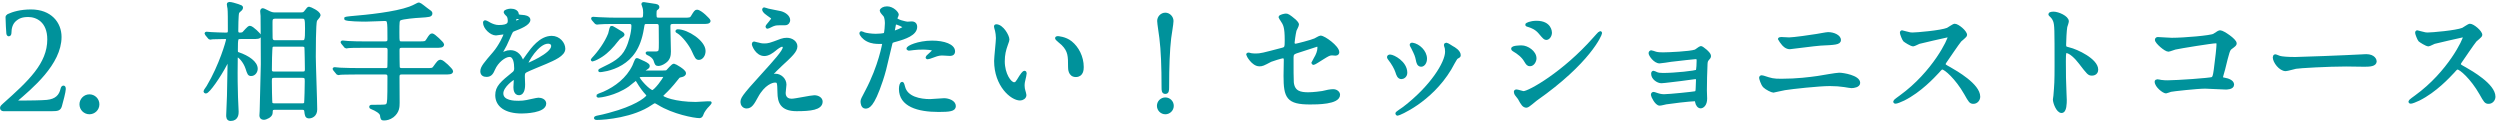 <?xml version="1.0" encoding="UTF-8"?><svg id="g" xmlns="http://www.w3.org/2000/svg" width="427" height="21" viewBox="0 0 427 21"><defs><style>.l{fill:#00929b;stroke:#00929b;stroke-linecap:round;stroke-linejoin:round;stroke-width:.5px;}</style></defs><path class="l" d="M.558,18.74c-.154,0-.308-.133-.308-.309s.22-.374,.396-.528c4.4-3.916,7.68-6.952,7.68-11.177,0-3.146-2.024-4.071-3.499-4.071-1.056,0-1.716,.242-2.354,.836-.528,.507-.77,1.276-.77,2.135,0,.198-.088,.33-.198,.33-.088,0-.154-.088-.176-.286-.022-.198-.133-2.024-.133-2.707,0-.131,.022-.197,.221-.33,.813-.373,2.09-.77,3.872-.77,3.322,0,4.973,2.112,4.973,4.444,0,4.555-4.929,8.626-7.657,10.958-.109,.088-.065,.154,.045,.154h1.605c.374,0,2.971-.022,3.763-.11,1.606-.154,2.311-.946,2.574-2.112,.066-.242,.132-.33,.265-.33,.109,0,.132,.198,.132,.33,0,.418-.44,2.135-.66,2.883-.176,.594-.506,.66-1.431,.66H.558Z"/><path class="l" d="M13.823,17.816c0-.771,.638-1.453,1.452-1.453,.792,0,1.452,.639,1.452,1.453,0,.836-.682,1.451-1.452,1.451-.792,0-1.452-.638-1.452-1.451Z"/><path class="l" d="M41.082,6.418c-.66,0-.704,.045-.704,2.179,0,.374,.066,.483,.286,.55,1.76,.594,3.103,1.562,3.103,2.597,0,.462-.33,.99-.858,.99-.374,0-.418-.11-.748-1.122-.374-1.123-1.276-2.091-1.628-2.091-.177,0-.177,.22-.177,.462,0,.353-.021,2.068-.021,2.465,0,.66,0,2.09,.066,4.158,0,.353,.109,2.068,.109,2.465,0,.33,0,1.342-1.122,1.342-.506,0-.506-.462-.506-.726,0-.154,.11-2.971,.132-3.301,.022-.792,.11-4.973,.11-5.853,0-.11,0-.33-.11-.33-.066,0-.11,.065-.44,.704-1.122,2.156-2.992,4.818-3.432,4.818-.066,0-.133-.044-.133-.132s.44-.66,.507-.792c2.156-3.608,3.344-7.768,3.344-8.054,0-.33-.308-.33-.439-.33-.44,0-1.606,.022-2.068,.045-.066,.021-.374,.065-.462,.065-.066,0-.11-.044-.198-.154l-.418-.506q-.088-.11-.088-.132c0-.044,.044-.066,.065-.066,.132,0,.683,.066,.814,.066,.242,.021,1.958,.088,2.486,.088,.594,0,.616-.242,.616-.639,0-1.628,0-3.344-.066-3.762-.021-.088-.109-.572-.109-.683s.088-.153,.176-.153c.33,0,.968,.197,1.452,.352,.572,.198,.638,.221,.638,.374,0,.088-.044,.198-.132,.286-.33,.286-.44,.374-.528,.572-.132,.308-.153,2.772-.153,3.08,0,.176,0,.572,.527,.572,.066,0,.44,0,.616-.154,.154-.132,.858-1.012,1.078-1.012,.396,0,1.694,1.298,1.694,1.452,0,.308-.439,.308-1.188,.308h-2.09Zm10.319-4.049c.462,0,.616-.088,.88-.461,.353-.463,.374-.507,.528-.507,.11,0,1.694,.683,1.694,1.232,0,.132-.528,.683-.594,.836-.221,.507-.221,5.413-.221,6.228,0,1.275,.242,7.568,.242,8.999,0,1.012-.748,1.276-1.144,1.276-.44,0-.484-.265-.572-1.035-.066-.439-.462-.439-.639-.439h-4.532c-.704,0-.704,.22-.727,.814-.021,.506-.901,.902-1.254,.902-.374,0-.506-.221-.506-.484,0-.066,.044-.616,.044-.727,.022-.527,.198-7.811,.198-8.031,0-.308-.022-7.789-.044-8.273,0-.109-.066-.615-.066-.748,0-.132,.044-.308,.198-.308,.11,0,.902,.418,1.056,.484,.44,.198,.683,.241,1.013,.241h4.444Zm-4.488,5.348c-.242,0-.44,0-.572,.242-.132,.197-.154,3.477-.154,3.96,0,.55,.418,.55,.66,.55h4.841c.309,0,.638-.021,.638-.615,0-.396-.044-3.631-.088-3.785-.088-.352-.483-.352-.616-.352h-4.708Zm-.044,5.324c-.683,0-.683,.33-.683,.858,0,.33,.022,3.608,.11,3.763,.132,.197,.33,.242,.66,.242h4.643c.154,0,.44,0,.572-.242,.088-.154,.132-3.389,.132-3.719,0-.572,0-.902-.683-.902h-4.752Zm.132-10.1c-.704,0-.704,.463-.704,.858,0,.286,0,2.618,.021,2.729,.022,.308,.154,.594,.683,.594h4.62c.66,0,.727-.198,.727-2.244,0-1.672-.066-1.937-.727-1.937h-4.62Z"/><path class="l" d="M71.575,7.32c1.057,0,1.166,0,1.475-.506,.439-.727,.571-.858,.77-.858,.265,0,1.782,1.452,1.782,1.628,0,.33-.418,.33-1.166,.33h-5.831c-.594,0-.616,.375-.616,.705,0,.264,0,2.838,.066,2.97,.132,.286,.44,.286,.572,.286h4.158c1.034,0,1.145,0,1.408-.352,.704-.969,.792-1.078,1.057-1.078,.374,0,1.892,1.496,1.892,1.716,0,.308-.439,.308-1.166,.308h-7.349c-.572,0-.639,.309-.639,.66,0,.705,.022,3.763,.022,4.4,0,.727-.022,1.541-.946,2.289-.55,.418-1.1,.506-1.474,.506-.353,0-.353-.044-.44-.66-.088-.484-.88-.946-1.65-1.254-.066-.022-.198-.088-.198-.154,0-.109,.132-.109,.198-.109,2.288,0,2.53,0,2.706-.309,.177-.309,.221-.506,.221-4.709,0-.242,0-.66-.616-.66h-4.797c-1.914,0-2.553,.045-2.772,.045-.065,.021-.396,.065-.462,.065-.088,0-.132-.065-.198-.153l-.418-.507c-.088-.088-.11-.11-.11-.132,0-.044,.045-.066,.089-.066,.153,0,.836,.088,.968,.088,1.078,.045,1.98,.066,3.015,.066h4.687c.132,0,.439,0,.572-.264,.065-.133,.065-2.707,.065-2.992,0-.309-.021-.705-.638-.705h-3.433c-1.914,0-2.553,.022-2.772,.045-.066,0-.396,.065-.462,.065-.088,0-.132-.065-.198-.153l-.418-.507c-.044-.044-.11-.11-.11-.132,0-.044,.044-.066,.089-.066,.153,0,.836,.088,.968,.088,1.078,.066,1.98,.066,3.015,.066h3.322c.616,0,.616-.396,.616-.682,0-3.213,0-3.301-.792-3.301-.242,0-2.685,.109-3.19,.109-.353,0-3.433-.021-3.433-.285,0-.066,.748-.133,.902-.154,2.97-.242,7.568-.727,10.055-1.628,.528-.198,.704-.286,1.387-.639,.044-.021,.153-.065,.22-.065,.132,0,1.034,.726,1.232,.88,.748,.528,.792,.55,.792,.726,0,.375-.242,.396-1.98,.507-.55,.021-2.882,.22-3.301,.462-.352,.197-.352,.418-.352,2.332,0,1.562,0,1.738,.638,1.738h2.971Z"/><path class="l" d="M82.288,12.161c0-.66,.615-1.364,2.112-3.103,.989-1.145,1.87-2.971,1.87-3.278,0-.132-.154-.154-.242-.154-.22,0-1.122,.177-1.32,.177-.836,0-1.958-1.078-1.958-1.937,0-.066,0-.154,.132-.154s.704,.353,.836,.418c.264,.132,.858,.396,1.452,.396,1.805,0,1.805-.595,1.805-1.034,0-.133-.022-.484-.177-.771-.065-.11-.527-.506-.527-.638,0-.176,.571-.353,.968-.353,.528,0,1.078,.198,1.122,.683,.022,.285,.11,.33,.99,.396,.154,0,.99,.11,.99,.572,0,.726-1.606,1.343-2.618,1.738-.33,.132-.353,.176-.836,1.298-.528,1.211-.616,1.387-1.188,2.377-.11,.197-.154,.264-.154,.352,0,.044,.022,.088,.088,.088,.066,0,.484-.154,.683-.242,.242-.109,.527-.176,.857-.176,.286,0,1.299,.044,1.871,1.343,.153,.374,.176,.418,.22,.418,.066,0,.792-1.013,.902-1.188,.726-1.012,2.156-3.015,4.07-3.015,1.21,0,2.068,1.034,2.068,1.958,0,1.035-1.738,1.761-3.103,2.355-.55,.241-3.036,1.231-3.433,1.474-.352,.22-.374,.462-.374,.924,0,.198,.044,1.122,.044,1.32,0,.353,0,1.606-.813,1.606-.595,0-.683-.727-.683-1.122,0-.22,.066-1.276,.066-1.298,0-.088,0-.265-.154-.265-.176,0-2.135,1.364-2.135,2.618,0,1.519,2.201,1.519,2.839,1.519,.55,0,.968-.044,1.408-.132,.308-.044,1.716-.396,2.002-.396,.462,0,1.078,.221,1.078,.748,0,1.364-3.41,1.453-3.938,1.453-2.794,0-4.269-1.145-4.269-2.883,0-1.408,.836-2.112,2.904-3.785,.221-.176,.33-.439,.33-.77,0-.99-.176-2.223-1.056-2.223-.836,0-2.135,1.012-2.707,2.332-.241,.551-.483,1.078-1.188,1.078-.418,0-.836-.132-.836-.726Zm5.61-8.317c.044,0,1.101-.286,1.101-.527,0-.287-.551-.33-.749-.33-.308,0-.396,.615-.396,.703s0,.154,.044,.154Zm2.002,7.129c0,.045,.022,.11,.088,.11,.066,0,4.401-1.761,4.401-3.212,0-.551-.484-.66-.771-.66-1.826,0-3.719,3.41-3.719,3.762Z"/><path class="l" d="M105.036,4.944c1.254,.748,1.386,.813,1.386,.968s-.638,.484-.726,.594c-.177,.177-.814,.99-.946,1.145-.858,.99-1.694,1.738-2.839,2.311-.132,.066-.616,.286-.704,.286s-.021-.11,.022-.132c1.078-1.123,2.266-2.751,2.882-4.312,.066-.177,.242-1.078,.309-1.123,.088-.044,.286,.066,.616,.265Zm11.771-1.673c.902,0,1.166,0,1.408-.374,.55-.901,.616-.989,.836-.989,.594,0,2.068,1.518,2.068,1.649,0,.286-.462,.286-1.166,.286h-4.995c-.616,0-.704,.286-.704,.683,0,.55,.088,3.586,.088,4.269,0,.638-.088,1.275-.77,1.76-.44,.33-.881,.463-1.122,.463-.353,0-.374-.11-.572-.705-.066-.22-.286-.615-.88-.968-.089-.044-.484-.22-.484-.265,0-.043,.11-.043,.154-.043,.22,0,1.275,.021,1.474,0,.639-.11,.639-.265,.639-1.761,0-.704,0-2.179-.022-2.839-.021-.594-.418-.594-.682-.594h-1.562c-.639,0-.639,.11-.792,1.057-.551,3.366-1.937,4.973-3.587,5.984-1.782,1.078-3.586,1.188-3.63,1.188-.242,0,.088-.154,.308-.265,1.914-.924,3.433-1.649,4.291-3.454,.527-1.078,.989-2.816,.989-3.917,0-.527-.285-.594-.66-.594h-2.266c-1.629,0-2.288,.022-2.772,.066-.088,0-.396,.044-.462,.044-.088,0-.133-.066-.198-.132l-.44-.506c-.044-.066-.088-.11-.088-.154,0-.022,.022-.044,.088-.044,.154,0,.814,.065,.969,.065,1.231,.066,2.442,.088,3.014,.088h4.049c.683,0,.771-.176,.771-1.1,0-.309-.022-.704-.154-1.034-.021-.044-.154-.396-.154-.44,0-.088,.11-.088,.177-.088,.109,0,1.672,.264,2.002,.309,.11,.021,.396,.065,.396,.285,0,.133-.022,.154-.309,.375-.176,.132-.176,.506-.176,.857,0,.683,.109,.836,.66,.836h4.269Zm-3.543,9.021c.484,0,.595-.021,.727-.132,.154-.132,.88-1.034,1.122-1.034,.11,0,1.804,.924,1.804,1.387,0,.241-.285,.352-.462,.396-.483,.11-.527,.11-.77,.44-1.122,1.43-1.782,2.068-2.156,2.42-.353,.352-.528,.506-.528,.639,0,.373,2.376,1.254,5.831,1.254,.352,0,2.31-.154,2.464-.11-.065,.11-.242,.353-.308,.396-.418,.374-.925,1.1-1.034,1.43-.11,.353-.242,.55-.462,.55-.902,0-4.511-.682-6.976-2.222-.483-.286-.55-.308-.682-.308-.154,0-.286,.088-.66,.33-3.036,2.09-7.833,2.508-9.22,2.508-.065,0-.264,0-.264-.088,0-.022,.088-.11,.242-.132,1.43-.265,2.882-.704,3.74-.969,3.543-1.144,4.973-2.42,4.973-2.706,0-.154-.132-.309-.242-.418-.374-.396-.924-1.101-1.518-2.112-.066-.132-.154-.242-.309-.242-.132,0-1.122,.858-1.342,1.013-2.223,1.539-4.753,1.848-5.017,1.848-.022,0-.11,0-.11-.088,0-.066,.88-.374,1.034-.44,2.068-.924,4.026-2.397,5.104-4.62,.088-.176,.418-1.122,.528-1.122,.065,0,.154,.044,.858,.374,.462,.197,1.1,.506,1.1,.726,0,.198-.154,.286-.352,.418-.088,.044-.44,.242-.44,.44,0,.176,.198,.176,.353,.176h2.97Zm-3.389,.594c-.836,0-.88,.154-.88,.309,0,.418,1.87,2.442,2.442,2.442,.462,0,2.091-2.179,2.091-2.486,0-.265-.242-.265-.374-.265h-3.279Zm5.875-7.635c1.606,0,4.511,1.87,4.511,3.455,0,.77-.462,1.275-.88,1.275-.374,0-.44-.132-1.034-1.43-.44-.946-1.65-2.574-2.574-3.103-.066-.022-.176-.088-.154-.132,0-.044,.088-.066,.132-.066Z"/><path class="l" d="M133.461,6.858c.308-.11,.638-.154,.924-.154,.88,0,1.562,.55,1.562,1.21,0,.793-.836,1.562-2.553,3.146-.242,.242-1.628,1.519-1.628,1.694,0,.089,.109,.132,.22,.132,.044,0,.418-.043,.484-.043,.813,0,1.606,.726,1.606,1.605,0,.221-.133,1.211-.133,1.431s.044,1.231,1.276,1.231c.616,0,3.322-.594,3.873-.594,.594,0,1.166,.33,1.166,.836,0,1.188-1.826,1.387-4.203,1.387-2.618,0-2.992-1.387-3.014-2.904-.044-1.782-.044-1.98-.704-1.98-.44,0-1.893,.396-3.103,2.641-.616,1.122-.969,1.782-1.717,1.782-.55,0-.792-.507-.792-.792,0-.595,0-.836,3.608-4.775,1.893-2.09,3.608-3.96,3.608-4.599,0-.241-.132-.374-.374-.374-.308,0-.924,.463-1.231,.727-.507,.418-1.145,.857-1.782,.857-1.276,0-1.893-1.584-1.893-1.804,0-.088,.044-.176,.154-.176,.065,0,.571,.153,.615,.153,.309,.088,.616,.176,1.079,.176,.748,0,.968-.065,2.948-.813Zm-2.289-5.148c.33,.088,1.871,.374,2.157,.439,.726,.198,1.386,.704,1.386,1.298,0,.177-.132,.617-.616,.617-1.54,0-1.584,0-2.112,.197-.154,.044-.77,.396-.902,.396-.044,0-.088-.044-.088-.11,0-.153,.99-1.144,.99-1.408,0-.132-.352-.352-.814-.682-.682-.462-.748-.727-.748-.837,0-.065,.044-.109,.089-.109,.065,0,.55,.176,.659,.198Z"/><path class="l" d="M148.023,15.571c2.267-4.29,2.904-8.075,2.904-8.097,0-.221-.088-.221-.792-.221-.462,0-1.232-.021-1.958-.396-.704-.353-1.145-.968-1.145-1.188,0-.065,.066-.088,.088-.088,.088,0,.418,.176,.507,.198,.33,.11,1.231,.242,1.958,.242,.33,0,1.386-.044,1.562-.198,.176-.154,.241-1.65,.241-1.805,0-.176,0-.924-.264-1.363-.088-.11-.616-.66-.616-.814,0-.221,.418-.506,.99-.506,.99,0,1.761,.902,1.761,1.166,0,.109-.242,.55-.242,.66,0,.418,1.76,.792,1.98,.792,.088,0,.571-.044,.682-.044,.176,0,.727,0,.727,.682,0,1.232-1.871,1.871-3.323,2.267-.748,.198-.836,.22-.924,.616-1.122,4.797-1.145,4.818-1.606,6.249-1.518,4.576-2.311,4.576-2.729,4.576-.527,0-.594-.726-.594-.968,0-.264,.11-.484,.792-1.761Zm4.643-10.056c.11,0,1.782-.594,1.782-.88,0-.22-1.188-.704-1.43-.704-.132,0-.198,.045-.242,.265-.088,.439-.088,.506-.198,1.034-.021,.154-.044,.285,.088,.285Zm1.673,9.33c.462,1.914,2.838,2.332,4.511,2.332,.374,0,2.046-.154,2.397-.154,.749,0,1.761,.375,1.761,1.101,0,.638-.814,.748-2.685,.748-3.564,0-6.535-.902-6.535-3.675,0-.506,.133-.968,.309-.968,.088,0,.22,.55,.242,.616Zm4.862-7.657c2.09,0,3.675,.616,3.675,1.584,0,.528-.462,.528-.639,.528-.197,0-1.056-.066-1.231-.066-.396,0-.727,0-1.629,.353-.55,.198-.77,.286-.924,.286-.044,0-.11,0-.11-.066,0-.154,1.145-.99,1.145-1.232,0-.33-1.562-.352-1.893-.352-.483,0-1.078,.021-1.584,.088-.132,.021-.638,.088-.727,.088-.021,0-.176,0-.197-.044-.154-.286,1.76-1.166,4.114-1.166Z"/><path class="l" d="M172.158,6.748c0,.176-.044,.242-.265,.881-.308,.857-.527,1.672-.527,2.838,0,2.223,1.144,3.828,1.826,3.828,.374,0,.462-.109,1.122-1.21,.132-.22,.506-.748,.682-.748,.066,0,.11,.089,.11,.177s-.044,.373-.066,.439c-.242,1.012-.286,1.21-.286,1.672,0,.375,.066,.66,.133,.881,.065,.242,.176,.615,.176,.726,0,.44-.462,.683-.836,.683-1.408,0-4.181-2.311-4.181-6.514,0-.615,.308-3.322,.308-3.895,0-.439-.088-1.033-.154-1.275-.153-.551-.176-.616-.176-.748,0-.066,.088-.088,.132-.088,1.013,0,2.003,1.76,2.003,2.354Zm10.737,.506c1.122,.902,1.958,2.465,1.958,4.203,0,.418-.044,1.452-1.1,1.452-1.078,0-1.078-1.188-1.078-1.474,0-1.826,0-2.751-1.167-3.917-.176-.176-1.056-.858-1.056-.99,0-.065,.088-.11,.198-.11,.021,0,1.298,.066,2.244,.836Z"/><path class="l" d="M197.854,18.08c0-.66,.528-1.188,1.188-1.188,.638,0,1.188,.507,1.188,1.188,0,.66-.55,1.188-1.188,1.188-.66,0-1.188-.55-1.188-1.188Zm2.332-14.5c0,.506-.33,2.332-.396,2.926-.242,2.024-.353,4.907-.353,8.384,0,.572-.021,.902-.396,.902s-.396-.309-.396-.858c0-3.521-.11-6.359-.374-8.449-.044-.44-.374-2.508-.374-2.904,0-.616,.506-1.166,1.145-1.166,.615,0,1.144,.55,1.144,1.166Z"/><path class="l" d="M213.628,9.322c.197,.045,.594,.066,.813,.066,.881,0,1.255-.109,4.599-.99,.595-.154,.639-.33,.639-1.496,0-2.376-.265-2.75-.792-3.543-.022-.043-.265-.373-.265-.418,0-.197,.814-.373,1.013-.373,.264,0,.506,.109,1.518,.968,.066,.065,.462,.44,.462,.66,0,.176-.374,.858-.418,.989-.176,.705-.33,2.025-.33,2.113,0,.285,.177,.418,.44,.418,.132,0,2.685-.639,3.301-.924,.153-.066,.792-.463,.946-.463,.594,0,2.948,1.694,2.948,2.597,0,.153-.11,.33-.396,.33-.088,0-.506-.044-.594-.044-.462,0-.704,.154-1.496,.638-.551,.353-1.562,.99-1.65,.99-.066,0-.132-.044-.132-.132,0-.021,.374-.639,.418-.727,.33-.527,.616-1.231,.616-1.826,0-.132-.022-.439-.265-.439-.044,0-3.345,1.078-3.63,1.166-.507,.176-.683,.374-.683,.946,0,1.848,0,3.828,.044,4.246,.176,1.738,1.408,1.937,2.729,1.937,.836,0,2.223-.176,2.42-.22,.683-.177,1.364-.309,1.827-.309,.527,0,.924,.353,.924,.704,0,1.408-3.696,1.408-4.885,1.408-3.807,0-4.269-.99-4.269-4.643,0-.439,.044-2.354,.044-2.729,0-.352-.132-.506-.44-.506-.22,0-1.892,.528-2.068,.616-1.298,.683-1.43,.748-1.914,.748-1.122,0-2.002-1.673-2.002-1.761,0-.065,.088-.088,.132-.088,.066,0,.088,0,.396,.088Z"/><path class="l" d="M240.116,12.426c0,.615-.506,.836-.748,.836-.484,0-.638-.507-.792-.99-.198-.616-.683-1.475-1.276-2.223-.11-.154-.154-.22-.154-.286,0-.132,.132-.198,.286-.198,.528,0,2.685,1.101,2.685,2.861Zm6.799-4.533c0-.021-.044-.132-.044-.198,0-.11,.088-.153,.154-.153,.176,0,.836,.461,.99,.55,.352,.176,1.231,.704,1.231,1.342,0,.177-.088,.198-.462,.418-.176,.11-.946,1.606-1.122,1.893-3.366,5.589-8.779,7.767-8.955,7.767-.066,0-.132-.065-.132-.132,0-.11,1.034-.77,1.232-.924,4.687-3.587,7.261-7.724,7.261-9.615,0-.44-.044-.683-.154-.946Zm-3.433,2.135c0,.638-.352,1.121-.748,1.121-.484,0-.594-.55-.66-.924-.153-.704-.22-.902-.813-2.09-.044-.088-.242-.396-.242-.484,0-.066,.109-.132,.22-.109,1.034,.153,2.244,1.254,2.244,2.486Z"/><path class="l" d="M262.183,9.961c0,.439-.33,1.1-.858,1.1-.33,0-.44-.132-.771-.682-.462-.792-1.21-1.364-2.002-1.826-.066-.044-.198-.132-.198-.221,0-.308,1.254-.33,1.54-.33,.946,0,2.289,.881,2.289,1.959Zm-2.707,6.82c-.065-.109-.462-.571-.528-.682-.065-.109-.132-.286-.132-.418,0-.088,.066-.154,.198-.154,.198,0,1.034,.286,1.21,.286,.946,0,6.865-3.3,12.124-9.263,.11-.133,.88-.99,.946-.99,.044,0,.088,.021,.088,.088,0,.242-1.937,4.95-11.046,11.331-.264,.177-1.32,1.167-1.605,1.167-.484,0-.705-.353-1.255-1.365Zm5.347-11.199c0,.506-.352,.99-.704,.99-.242,0-.352-.088-1.144-1.034-.595-.704-1.364-1.012-1.893-1.166-.088-.022-.33-.088-.33-.154,0-.065,.616-.418,1.694-.418,2.376,0,2.376,1.716,2.376,1.782Z"/><path class="l" d="M282.818,9.08c.352,.11,1.034,.11,1.275,.11,.814,0,4.577-.153,5.479-.483,.176-.066,.792-.595,.946-.595,.176,0,1.474,.99,1.474,1.431,0,.22-.065,.286-.374,.638-.11,.132-.198,.308-.22,.727-.066,1.452-.11,3.103-.11,4.555,0,.22,.044,1.188,.044,1.386,0,1.012-.528,1.408-.858,1.408s-.615-.352-.703-.857c-.045-.287-.045-.353-.353-.353-.727,0-4.247,.418-4.841,.528-.176,.021-.858,.22-1.1,.22-.595,0-1.255-1.408-1.255-1.584,0-.089,.022-.265,.198-.265,.066,0,.132,.022,.727,.221,.088,.021,.506,.176,1.056,.176,.88,0,5.215-.44,5.413-.528,.242-.132,.242-.33,.264-.946,0-.176,.044-1.1,.044-1.188,0-.286-.088-.418-.352-.418-.088,0-1.673,.22-2.486,.33-.595,.065-2.948,.373-3.323,.373-.615,0-1.496-.615-1.496-1.342,0-.22,.044-.286,.154-.286,.066,0,.33,.132,.528,.22,.264,.11,.638,.154,1.1,.154,1.959,0,5.611-.374,5.81-.594,.153-.176,.176-1.475,.176-1.782,0-.374-.11-.484-.44-.484-.132,0-2.64,.265-4.225,.462-.308,.045-1.65,.265-1.914,.265-.814,0-1.628-1.188-1.628-1.497,0-.131,.109-.241,.197-.241,.089,0,.528,.153,.793,.241Z"/><path class="l" d="M304.29,13.701c2.618,0,4.841-.286,6.227-.484,.595-.088,3.103-.55,3.631-.55,.638,0,3.322,.44,3.322,1.496,0,.507-.858,.639-1.232,.639-.176,0-.682-.089-1.21-.177-.726-.109-1.54-.176-2.486-.176-1.849,0-6.491,.506-7.701,.704-.308,.044-1.914,.418-1.937,.418-.264,0-1.21-.483-1.54-.813-.396-.374-.66-1.408-.66-1.453,0-.153,.088-.197,.198-.197,.066,0,.176,.021,.242,.044,1.43,.462,1.672,.55,3.146,.55Zm1.298-7.062c.704,0,3.851-.44,4.73-.595,.309-.044,1.65-.308,1.915-.308,1.012,0,1.958,.506,1.958,1.1,0,.551-.814,.595-3.213,.705-.857,.043-5.104,.615-5.28,.615-.616,0-1.078-.527-1.188-.682-.065-.088-.594-.748-.594-.792,0-.066,.176-.11,.308-.11s1.145,.066,1.364,.066Z"/><path class="l" d="M332.648,6.133c-.153,0-4.774,1.078-4.885,1.121-.153,.045-.836,.418-.989,.418-.33,0-1.364-.659-1.497-.791-.153-.154-.527-1.123-.527-1.276,0-.11,.021-.177,.132-.177,.021,0,.506,.133,.572,.154,.682,.198,.946,.221,1.166,.221,.748,0,4.885-.353,6.028-.814,.198-.088,1.013-.683,1.211-.683,.527,0,1.87,1.122,1.87,1.673,0,.197-.814,.792-.946,.945-.44,.528-2.179,3.104-2.53,3.609-.088,.109-.176,.264-.176,.439,0,.198,.044,.242,.968,.748,.99,.572,4.929,2.795,4.929,4.797,0,.506-.396,.969-.902,.969s-.594-.154-1.364-1.519c-1.518-2.663-3.454-4.335-3.938-4.335-.22,0-.286,.066-.77,.616-.771,.814-3.015,3.278-5.875,4.709-.595,.286-1.188,.506-1.364,.506-.044,0-.154,0-.154-.132,0-.088,.88-.727,1.012-.814,5.743-4.158,8.361-9.857,8.296-10.209-.044-.176-.221-.176-.265-.176Z"/><path class="l" d="M350.732,2.238c.792,0,2.376,.703,2.376,1.408,0,.153-.22,.791-.264,.924-.11,.55-.198,2.508-.198,3.059,0,.483,.088,.55,.727,.703,1.342,.309,4.752,1.915,4.752,3.564,0,.727-.682,.771-.792,.771-.55,0-.616-.088-2.09-2.002-.616-.814-1.65-1.849-2.333-1.849-.22,0-.308,0-.308,1.629,0,2.332,.022,3.498,.11,5.479,.021,.242,.044,.792,.044,1.122,0,.55,0,2.002-.639,2.002-.66,0-1.231-1.496-1.231-2.068,0-.088,.088-.55,.088-.638,.153-1.826,.197-2.398,.197-5.104,0-6.293,0-6.997-.264-7.701-.176-.462-.396-.683-.748-1.013l-.044-.088c.022-.197,.594-.197,.616-.197Z"/><path class="l" d="M370.994,6.704c1.98,0,6.667-.396,7.151-.704,.792-.527,.88-.572,1.078-.572,.439,0,2.552,1.408,2.552,1.98,0,.198-.065,.264-.748,.771-.396,.286-.484,.616-1.232,3.675-.044,.197-.352,1.166-.352,1.298,0,.286,.198,.308,.528,.374,.55,.088,1.364,.374,1.364,.924,0,.594-1.013,.594-1.188,.594-.55,0-2.992-.153-3.499-.153-1.364,0-5.544,.462-5.896,.55-.132,.022-.682,.264-.792,.264-.396,0-1.694-.99-1.694-1.76,0-.088,.088-.154,.198-.154,.109,0,.572,.088,.66,.11,.483,.065,.857,.065,1.122,.065,1.518,0,7.283-.396,7.613-.571,.264-.132,.352-.396,.506-1.497,.264-1.936,.462-3.85,.462-4.29,0-.374-.088-.462-.33-.462-.682,0-6.139,.88-6.997,1.078-.198,.044-.968,.352-1.145,.352-.483,0-2.046-1.342-2.046-1.781,0-.177,.154-.221,.264-.221,.133,0,2.047,.132,2.421,.132Z"/><path class="l" d="M403.666,9.521c.132,0,.374-.021,.483-.021,1.343,0,1.54,.813,1.54,.968,0,.616-.901,.682-1.826,.682-.506,0-2.706-.043-3.146-.043-3.036,0-8.075,.285-8.603,.396-.265,.044-1.452,.396-1.717,.396-.946,0-1.958-1.363-1.958-2.111,0-.133,.066-.265,.176-.265,.11,0,.639,.242,.748,.265,.374,.109,1.276,.197,2.685,.197,.727,0,8.405-.285,11.618-.462Z"/><path class="l" d="M420.648,6.133c-.153,0-4.774,1.078-4.885,1.121-.153,.045-.836,.418-.989,.418-.33,0-1.364-.659-1.497-.791-.153-.154-.527-1.123-.527-1.276,0-.11,.021-.177,.132-.177,.021,0,.506,.133,.572,.154,.682,.198,.946,.221,1.166,.221,.748,0,4.885-.353,6.028-.814,.198-.088,1.013-.683,1.211-.683,.527,0,1.87,1.122,1.87,1.673,0,.197-.814,.792-.946,.945-.44,.528-2.179,3.104-2.53,3.609-.088,.109-.176,.264-.176,.439,0,.198,.044,.242,.968,.748,.99,.572,4.929,2.795,4.929,4.797,0,.506-.396,.969-.902,.969s-.594-.154-1.364-1.519c-1.518-2.663-3.454-4.335-3.938-4.335-.22,0-.286,.066-.77,.616-.771,.814-3.015,3.278-5.875,4.709-.595,.286-1.188,.506-1.364,.506-.044,0-.154,0-.154-.132,0-.088,.88-.727,1.012-.814,5.743-4.158,8.361-9.857,8.296-10.209-.044-.176-.221-.176-.265-.176Z"/></svg>